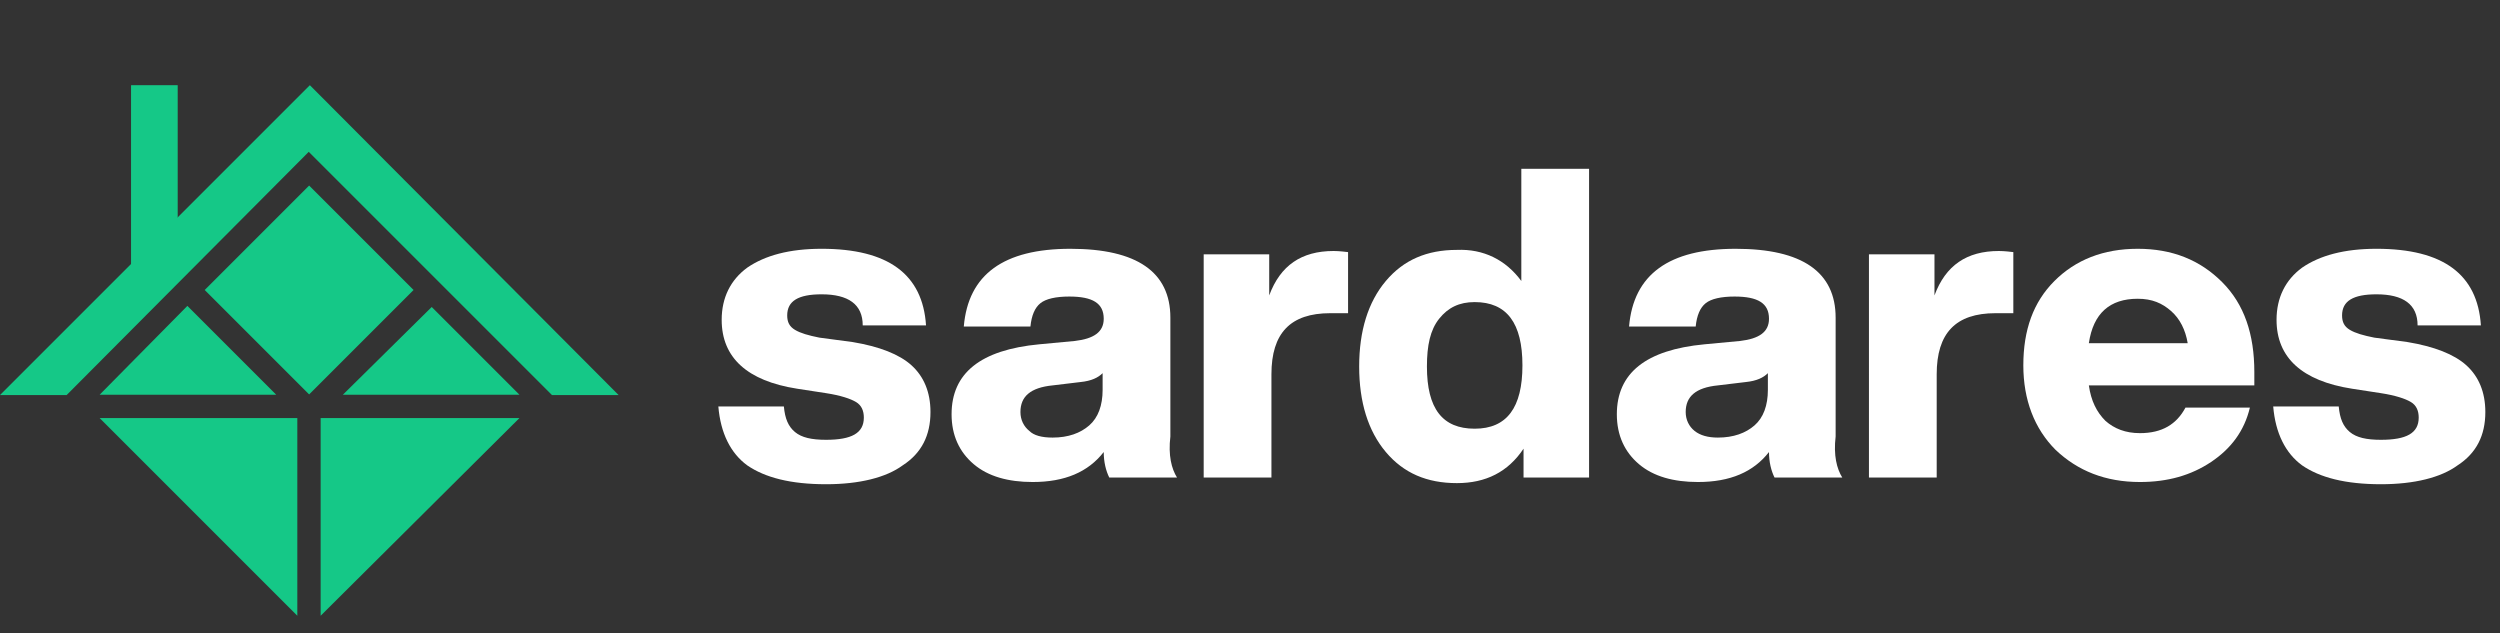 <?xml version="1.0" encoding="utf-8"?>
<!-- Generator: Adobe Illustrator 25.4.0, SVG Export Plug-In . SVG Version: 6.00 Build 0)  -->
<svg version="1.1" id="Livello_1" xmlns="http://www.w3.org/2000/svg" xmlns:xlink="http://www.w3.org/1999/xlink" x="0px" y="0px"
	 viewBox="0 0 225.1 57" style="enable-background:new 0 0 225.1 57;" xml:space="preserve">
<rect x="0" y="0" width="225.1" height="57" fill="#333333" stroke="none"/>
<style type="text/css">
	.st0{enable-background:new    ;}
	.st1{fill:#FFFFFF;}
	.st2{fill:#15C887;}
	.st3{fill-rule:evenodd;clip-rule:evenodd;fill:#15C887;}
</style>
<g id="logo" transform="translate(-73.02 -28)">
	<g class="st0">
		<path class="st1" d="M147.4,71.6c-3.2,0-5.5-0.6-7.1-1.7c-1.5-1.1-2.4-2.9-2.6-5.3h5.9c0.1,1.1,0.4,1.8,1,2.3s1.5,0.7,2.8,0.7
			c2.3,0,3.4-0.6,3.4-2c0-0.6-0.2-1.1-0.7-1.4c-0.5-0.3-1.4-0.6-2.7-0.8l-2.6-0.4c-4.5-0.7-6.8-2.8-6.8-6.2c0-2,0.8-3.6,2.3-4.7
			c1.6-1.1,3.8-1.7,6.7-1.7c6,0,9.1,2.3,9.4,6.9h-5.7c0-1.9-1.3-2.8-3.7-2.8c-2.1,0-3.1,0.6-3.1,1.9c0,0.6,0.2,1,0.7,1.3
			c0.5,0.3,1.2,0.5,2.2,0.7l3,0.4c2.4,0.4,4.2,1.1,5.3,2.1c1.1,1,1.7,2.4,1.7,4.2c0,2.1-0.8,3.7-2.5,4.8
			C152.8,71,150.4,71.6,147.4,71.6z"/>
		<path class="st1" d="M179,71h-6.1c-0.3-0.6-0.5-1.4-0.5-2.3c-1.4,1.8-3.5,2.7-6.4,2.7c-2.2,0-4-0.5-5.3-1.6c-1.3-1.1-2-2.6-2-4.5
			c0-3.7,2.6-5.8,7.9-6.3l3.2-0.3c1.7-0.2,2.6-0.8,2.6-2c0-1.4-1-2-3.1-2c-1.2,0-2.1,0.2-2.6,0.6c-0.5,0.4-0.8,1.1-0.9,2.1h-6
			c0.4-4.7,3.6-7,9.6-7c6,0,9,2.1,9,6.2v10.7C178.2,69,178.5,70.2,179,71z M167.8,67.4c1.4,0,2.5-0.4,3.3-1.1
			c0.8-0.7,1.2-1.8,1.2-3.2v-1.5c-0.4,0.4-1,0.7-2,0.8l-2.5,0.3c-2,0.2-2.9,1-2.9,2.4c0,0.7,0.3,1.3,0.8,1.7
			C166.1,67.2,166.8,67.4,167.8,67.4z"/>
		<path class="st1" d="M193.1,50.6c0.1,0,0.5,0,1.3,0.1v5.5h-1.6c-3.6,0-5.3,1.8-5.3,5.5V71h-6.1V50.9h5.9v3.7
			C188.3,51.9,190.2,50.6,193.1,50.6z"/>
		<path class="st1" d="M210,53.3V43.2h6.1V71h-5.9v-2.6c-1.4,2.1-3.4,3.1-6,3.1c-2.7,0-4.8-0.9-6.4-2.8c-1.6-1.9-2.4-4.5-2.4-7.7
			s0.8-5.8,2.4-7.7c1.6-1.9,3.7-2.8,6.4-2.8C206.6,50.4,208.6,51.4,210,53.3z M205.8,66.6c2.9,0,4.3-1.9,4.3-5.7
			c0-3.8-1.4-5.7-4.3-5.7c-1.4,0-2.4,0.5-3.2,1.5c-0.8,1-1.1,2.4-1.1,4.3C201.5,64.8,202.9,66.6,205.8,66.6z"/>
		<path class="st1" d="M238.9,71h-6.1c-0.3-0.6-0.5-1.4-0.5-2.3c-1.4,1.8-3.5,2.7-6.4,2.7c-2.2,0-4-0.5-5.3-1.6
			c-1.3-1.1-2-2.6-2-4.5c0-3.7,2.6-5.8,7.9-6.3l3.2-0.3c1.7-0.2,2.6-0.8,2.6-2c0-1.4-1-2-3.1-2c-1.2,0-2.1,0.2-2.6,0.6
			s-0.8,1.1-0.9,2.1h-6c0.4-4.7,3.6-7,9.6-7c6,0,9,2.1,9,6.2v10.7C238.1,69,238.4,70.2,238.9,71z M227.7,67.4c1.4,0,2.5-0.4,3.3-1.1
			c0.8-0.7,1.2-1.8,1.2-3.2v-1.5c-0.4,0.4-1,0.7-2,0.8l-2.5,0.3c-2,0.2-2.9,1-2.9,2.4c0,0.7,0.3,1.3,0.8,1.7
			C226.1,67.2,226.8,67.4,227.7,67.4z"/>
		<path class="st1" d="M253,50.6c0.1,0,0.5,0,1.3,0.1v5.5h-1.6c-3.6,0-5.3,1.8-5.3,5.5V71h-6.1V50.9h5.9v3.7
			C248.2,51.9,250.1,50.6,253,50.6z"/>
		<path class="st1" d="M276,61.5v1.2h-14.9c0.2,1.4,0.7,2.4,1.5,3.2c0.8,0.7,1.8,1.1,3.1,1.1c2,0,3.3-0.8,4.1-2.3h5.8
			c-0.5,2.1-1.7,3.7-3.5,4.9c-1.8,1.2-3.9,1.8-6.4,1.8c-3.1,0-5.6-1-7.6-2.9c-1.9-1.9-2.9-4.5-2.9-7.6c0-3.2,0.9-5.7,2.8-7.6
			c1.9-1.9,4.4-2.9,7.5-2.9c3.1,0,5.6,1,7.6,3C275.1,55.4,276,58.1,276,61.5z M265.5,54.9c-2.5,0-4,1.3-4.4,4h8.9
			c-0.2-1.2-0.7-2.2-1.5-2.9S266.8,54.9,265.5,54.9z"/>
		<path class="st1" d="M287.4,71.6c-3.2,0-5.5-0.6-7.1-1.7c-1.5-1.1-2.4-2.9-2.6-5.3h5.9c0.1,1.1,0.4,1.8,1,2.3s1.5,0.7,2.8,0.7
			c2.3,0,3.4-0.6,3.4-2c0-0.6-0.2-1.1-0.7-1.4c-0.5-0.3-1.4-0.6-2.7-0.8l-2.6-0.4c-4.5-0.7-6.8-2.8-6.8-6.2c0-2,0.8-3.6,2.3-4.7
			c1.6-1.1,3.8-1.7,6.7-1.7c6,0,9.1,2.3,9.4,6.9h-5.7c0-1.9-1.3-2.8-3.7-2.8c-2.1,0-3.1,0.6-3.1,1.9c0,0.6,0.2,1,0.7,1.3
			c0.5,0.3,1.2,0.5,2.2,0.7l3,0.4c2.4,0.4,4.2,1.1,5.3,2.1c1.1,1,1.7,2.4,1.7,4.2c0,2.1-0.8,3.7-2.5,4.8
			C292.8,71,290.4,71.6,287.4,71.6z"/>
	</g>
	<g id="Raggruppa_820" transform="translate(73.02 35.671)">
		<g id="Raggruppa_818" transform="translate(8.971 8.971)">
			
				<rect id="Rettangolo_626" x="12.2" y="2.8" transform="matrix(0.707 -0.707 0.707 0.707 -1.145 16.113)" class="st2" width="13.3" height="13.3"/>
			<path id="Tracciato_11300" class="st3" d="M19.9,21v17.8L37.8,21H19.9z"/>
			<path id="Tracciato_11301" class="st3" d="M17.8,21H0l17.8,17.8L17.8,21z"/>
			<path id="Tracciato_11302" class="st3" d="M21.9,18.9h15.9l-7.9-7.9L21.9,18.9z"/>
			<path id="Tracciato_11303" class="st3" d="M7.9,10.9L0,18.9h15.9L7.9,10.9z"/>
		</g>
		<g id="Raggruppa_819">
			<path id="Tracciato_11304" class="st3" d="M27.9,0L0,27.9h6L27.8,6l21.9,21.9h6L27.9,0z"/>
			<rect id="Rettangolo_627" x="11.8" y="0" class="st2" width="4.2" height="16.9"/>
		</g>
	</g>
</g>
</svg>
